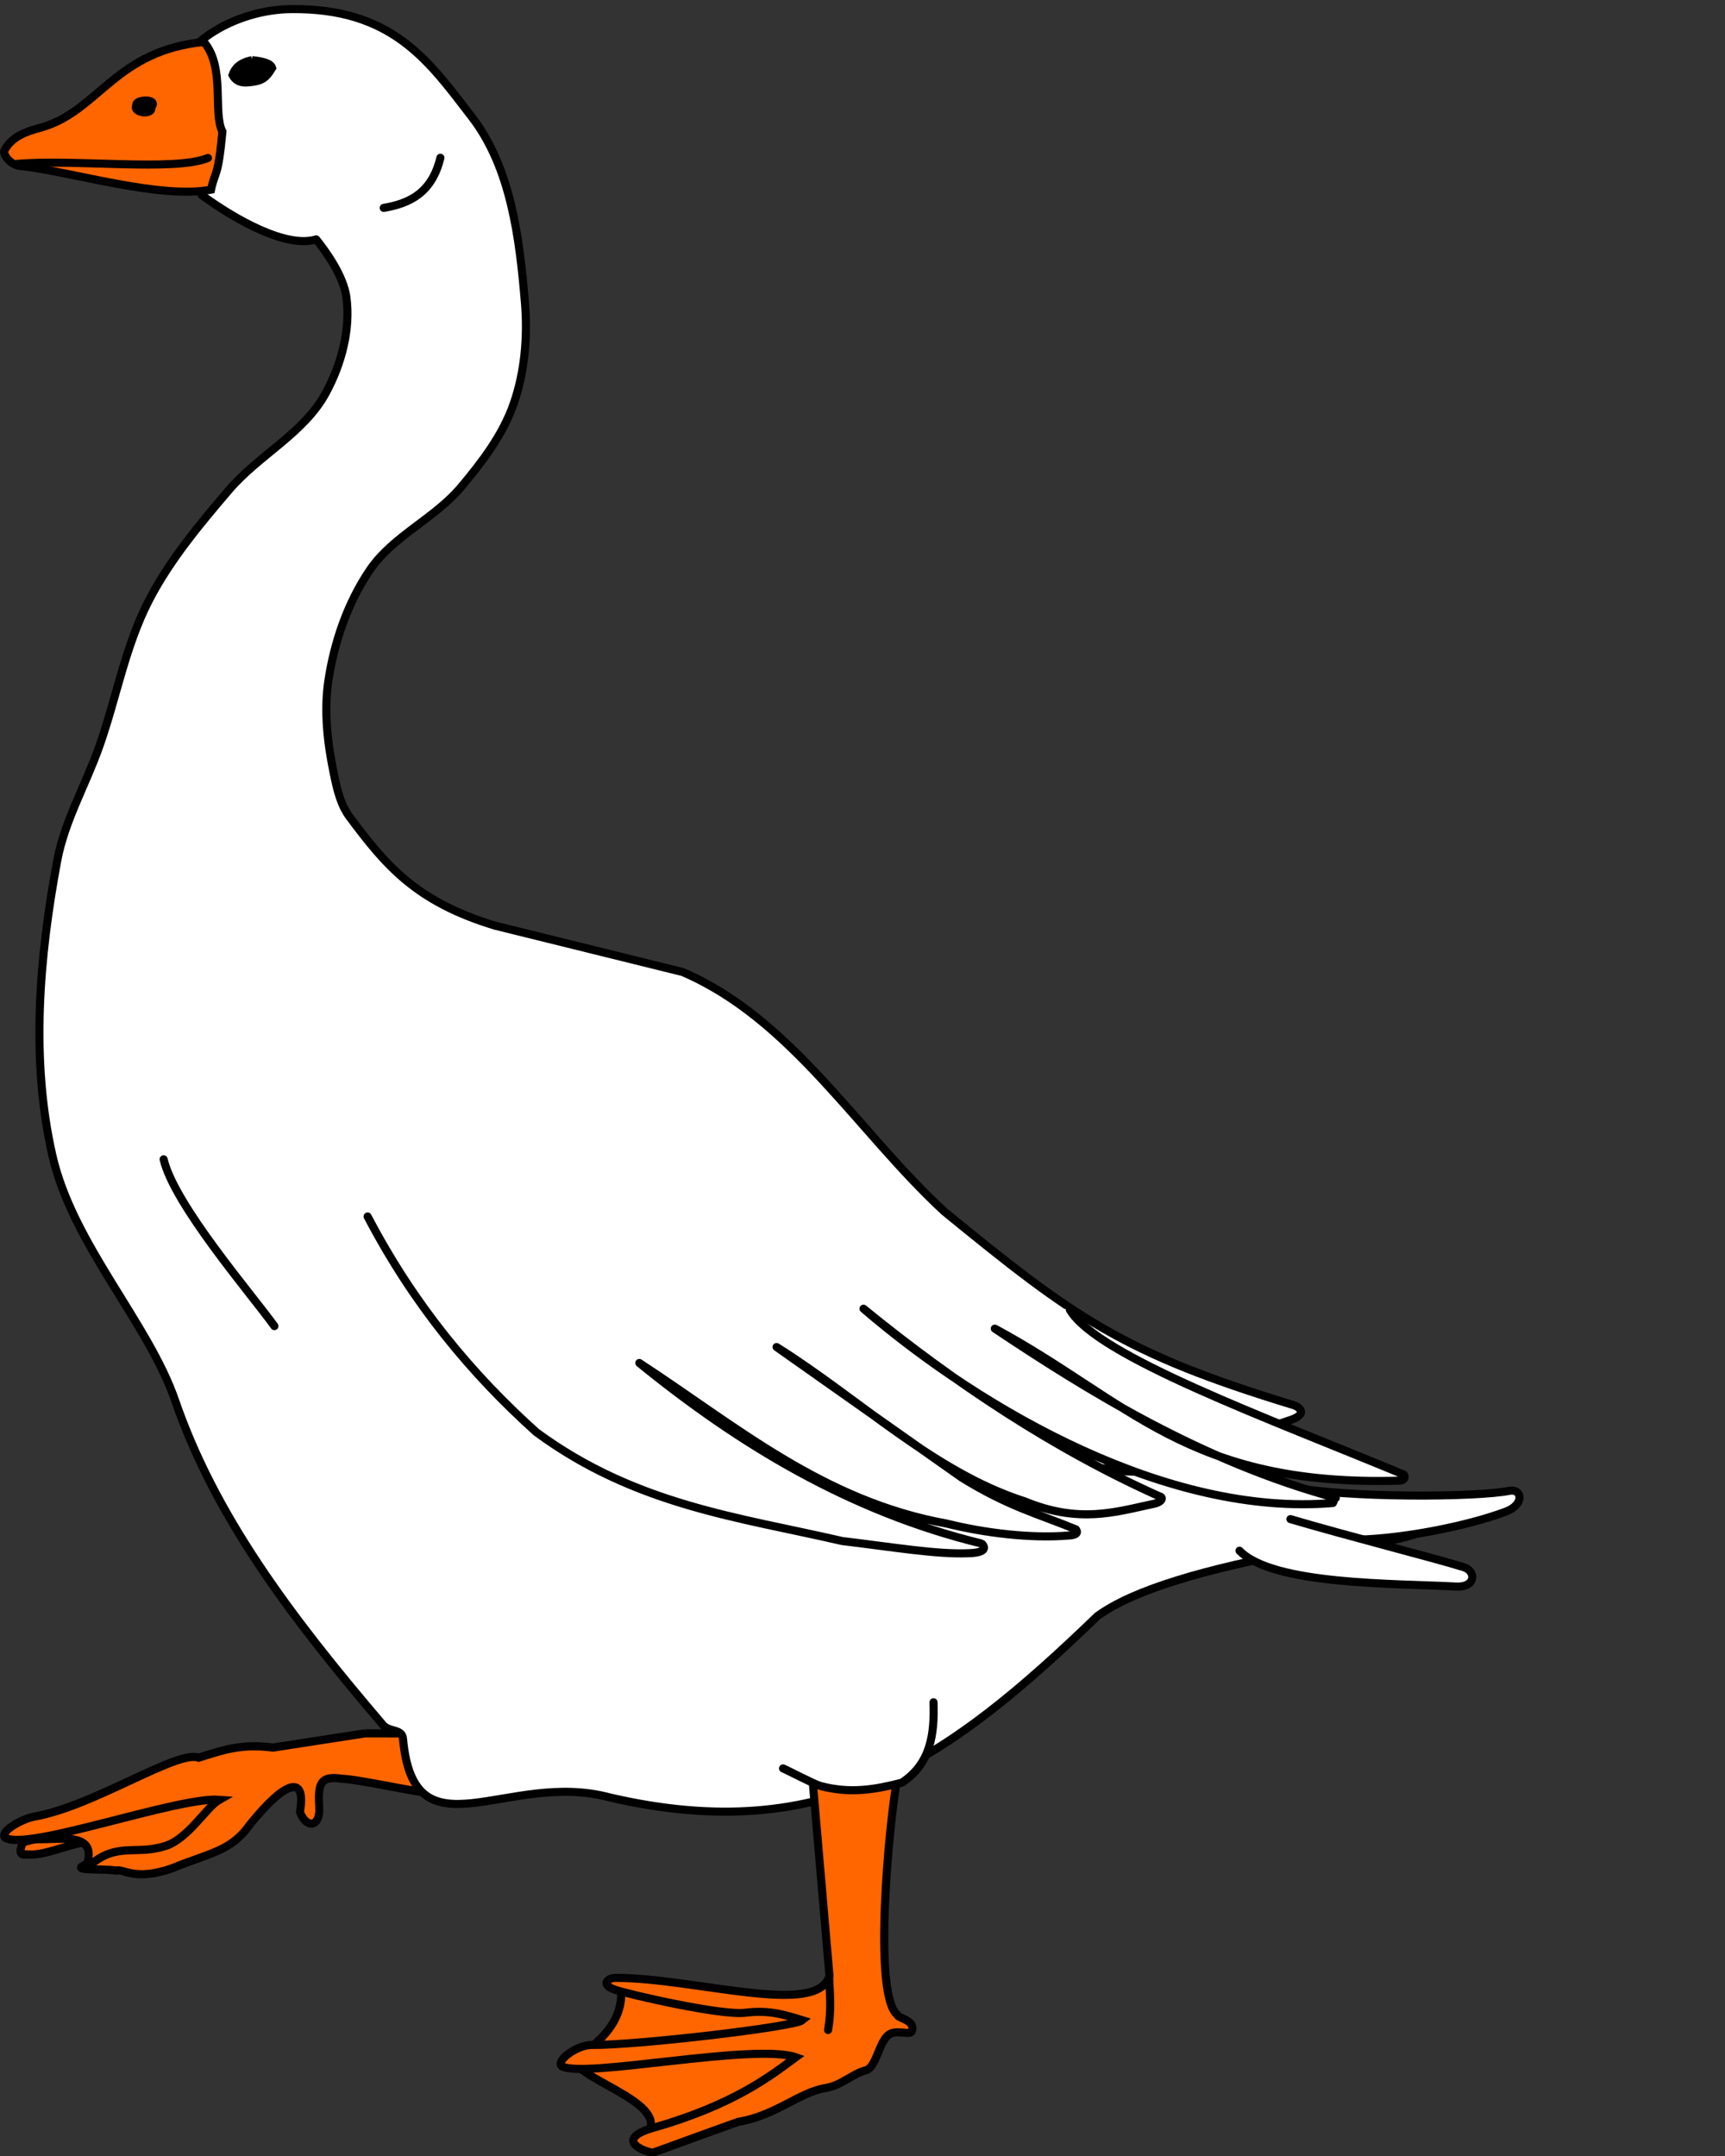 <?xml version="1.0" encoding="UTF-8" standalone="no"?>
<!-- Created with Inkscape (http://www.inkscape.org/) -->

<svg
   xmlns:dc="http://purl.org/dc/elements/1.1/"
   xmlns:cc="http://creativecommons.org/ns#"
   xmlns:rdf="http://www.w3.org/1999/02/22-rdf-syntax-ns#"
   xmlns:svg="http://www.w3.org/2000/svg"
   xmlns="http://www.w3.org/2000/svg"
   xmlns:sodipodi="http://sodipodi.sourceforge.net/DTD/sodipodi-0.dtd"
   xmlns:inkscape="http://www.inkscape.org/namespaces/inkscape"
   version="1.0"
   width="640"
   height="800"
   id="svg105290"
   sodipodi:version="0.32"
   inkscape:version="0.48.4 r9939"
   sodipodi:docname="Schildhalter_Gans_rechts2.svg"
   inkscape:output_extension="org.inkscape.output.svg.inkscape"
   inkscape:export-filename="C:\Users\Volker Strunk\Desktop\links.png"
   inkscape:export-xdpi="122.82513"
   inkscape:export-ydpi="122.82513">
  <rect width="100%" height="100%" fill="#333333" stroke="none"/>
  <sodipodi:namedview
     inkscape:window-height="1002"
     inkscape:window-width="1280"
     inkscape:pageshadow="2"
     inkscape:pageopacity="0.0"
     guidetolerance="10.0"
     gridtolerance="10.0"
     objecttolerance="10.0"
     borderopacity="1.0"
     bordercolor="#666666"
     pagecolor="#ffffff"
     id="base"
     inkscape:zoom="0.74879164"
     inkscape:cx="398.36606"
     inkscape:cy="398.32676"
     inkscape:window-x="-8"
     inkscape:window-y="-8"
     inkscape:current-layer="layer1"
     showgrid="false"
     inkscape:window-maximized="1">
    <inkscape:grid
       type="xygrid"
       id="grid2850"
       empspacing="5"
       visible="true"
       enabled="true"
       snapvisiblegridlinesonly="true" />
  </sodipodi:namedview>
  <defs
     id="defs105292">
    <inkscape:perspective
       sodipodi:type="inkscape:persp3d"
       inkscape:vp_x="0 : 243.06126 : 1"
       inkscape:vp_y="0 : 1000 : 0"
       inkscape:vp_z="440.58997 : 243.06126 : 1"
       inkscape:persp3d-origin="220.29498 : 162.04084 : 1"
       id="perspective146" />
    <inkscape:perspective
       id="perspective2894"
       inkscape:persp3d-origin="0.5 : 0.33333333 : 1"
       inkscape:vp_z="1 : 0.5 : 1"
       inkscape:vp_y="0 : 1000 : 0"
       inkscape:vp_x="0 : 0.5 : 1"
       sodipodi:type="inkscape:persp3d" />
  </defs>
  <g
     id="layer1"
     transform="translate(-96.848,70.291)">
    <g
       id="g3163"
       transform="matrix(0.998,0,0,0.998,0.234,1.731)">
      <g
         id="g242331-0"
         style="fill:#ff6600;fill-opacity:1;stroke:#000000;stroke-width:1.197;stroke-miterlimit:4;stroke-opacity:1;stroke-dasharray:none"
         transform="matrix(2.482,0.024,-0.025,2.542,-500.318,-381.587)">
        <path
           id="path1952-9"
           style="fill:#ff6600;fill-opacity:1;fill-rule:evenodd;stroke:#000000;stroke-width:1.197;stroke-linecap:round;stroke-linejoin:miter;stroke-miterlimit:4;stroke-opacity:1;stroke-dasharray:none;display:inline"
           d="m 265.709,389.372 c -7.503,-3.021 -12.995,1.695 -17.324,1.225 -1.301,0.274 -0.668,-1.22 -0.434,-1.757 2.2,-0.699 7.579,-1.515 19.025,-3.598 l -1.266,4.13 z"
           inkscape:connector-curvature="0" />
        <path
           id="path1954-4"
           style="fill:#ff6600;fill-opacity:1;fill-rule:evenodd;stroke:#000000;stroke-width:1.197;stroke-linecap:round;stroke-linejoin:miter;stroke-miterlimit:4;stroke-opacity:1;stroke-dasharray:none;display:inline"
           d="m 257.604,391.815 c 1.874,-6.538 -9.791,-1.353 -10.604,-4.714 l 41.876,-7.621 -5.828,4.014 c -3.221,5.889 -13.757,6.463 -25.444,8.321 z"
           inkscape:connector-curvature="0" />
        <path
           id="path1956-8"
           style="fill:#ff6600;fill-opacity:1;fill-rule:evenodd;stroke:#000000;stroke-width:1.197;stroke-linecap:round;stroke-linejoin:miter;stroke-miterlimit:4;stroke-opacity:1;stroke-dasharray:none;display:inline"
           d="m 299.025,372.423 -13.784,2.214 c -4.879,-0.589 -7.734,0.527 -11.111,1.584 -3.185,-1.151 -15.582,7.211 -24.442,8.829 -2.036,0.372 -5.387,2.343 -4.405,3.153 3.243,1.983 25.712,-6.243 31.99,-5.854 -1.861,1.053 -4.57,5.697 -7.943,6.815 -4.165,1.38 -6.991,-0.337 -10.709,2.446 -5.114,1.535 1.158,0.882 3.303,1.242 1.116,-0.341 2.782,1.572 8.401,-0.425 5.622,-2.313 8.807,-2.561 11.567,-6.49 5.455,-6.731 8.399,-7.284 7.481,-1.928 0.99,2.504 3.072,2.197 2.885,-0.652 -0.217,-3.325 -0.051,-4.739 3.329,-4.257 5.696,0.181 27.832,6.403 29.087,-0.608 l -0.873,-6.253 -24.779,0.185 z"
           inkscape:connector-curvature="0" />
      </g>
      <path
         sodipodi:nodetypes="aasssccssscccscccaaassssssccccssssaa"
         inkscape:connector-curvature="0"
         d="m 118.087,247.804 c -6.712,35.92 -9.927,73.98 -1.814,109.609 7.542,33.121 35.611,62.072 45.635,91.118 14.667,42.5 41.996,79.335 77.309,120.688 2.24,2.623 7.067,1.332 7.399,5.007 4.078,45.117 38.771,11.617 76.833,21.889 80.423,18.71 126.129,-14.131 181.287,-67.384 13.238,-9.719 39.848,-17.661 78.037,-24.58 12.737,-2.308 28.264,-1.289 41.998,-6.588 2.722,-1.05 2.595,-4.356 0.735,-4.737 -33.172,-6.801 -29.436,-2.719 -59.751,-14.994 -23.745,-3.517 -48.331,-2.131 -72.315,-3.831 45.264,-0.013 46.155,-5.897 83.923,-18.498 5.426,-2.114 2.562,-4.567 0.302,-5.254 -63.325,-19.268 -81.542,-32.509 -129.857,-72.016 -32.297,-29.851 -56.688,-71.63 -97.271,-89.015 l -69.618,-17.204 c -29.478,-8.92 -40.674,-22.389 -54.144,-40.446 -3.361,-4.506 -4.676,-10.323 -5.824,-15.825 -2.381,-11.411 -3.795,-23.383 -2.053,-34.909 2.185,-14.456 7.195,-28.968 15.401,-41.069 8.566,-12.633 24.063,-19.116 33.882,-30.802 7.818,-9.305 15.473,-19.338 19.508,-30.802 4.212,-11.967 5.32,-25.178 4.265,-37.821 -1.991,-23.858 -5.155,-50.084 -19.765,-69.051 -15.938,-20.69 -29.367,-40.548 -67.33,-40.07 -18.336,0.231 -36.69,10.307 -41.715,22.426 3.187,7.043 11.533,9.535 9.878,20.353 -4.861,11.932 -2.46,16.698 -1.258,26.338 12.828,9.412 31.713,19.883 42.587,16.498 3.485,4.327 10.144,13.482 11.227,21.492 1.633,12.074 -1.878,25.031 -7.707,35.729 -8.106,14.875 -24.94,23.049 -35.936,35.936 -10.975,12.863 -22.007,26.05 -29.775,41.069 -8.801,17.015 -12.09,36.358 -18.481,54.417 -5.017,14.175 -12.83,27.549 -15.592,42.33 z"
         style="fill:#ffffff;fill-opacity:1;fill-rule:evenodd;stroke:#000000;stroke-width:3.007;stroke-linecap:round;stroke-linejoin:round;stroke-miterlimit:4;stroke-opacity:1;stroke-dasharray:none"
         id="path3078" />
      <path
         sodipodi:nodetypes="cssc"
         inkscape:connector-curvature="0"
         d="m 575.354,495.95 c 14.978,9.599 60.706,1.639 81.305,-6.114 7.016,-2.641 5.998,-8.672 1.185,-7.7 -11.624,2.345 -60.048,2.835 -82.417,-1.624"
         style="fill:#ffffff;fill-opacity:1;fill-rule:evenodd;stroke:#000000;stroke-width:3.007;stroke-linecap:round;stroke-linejoin:miter;stroke-miterlimit:4;stroke-opacity:1;stroke-dasharray:none;display:inline"
         id="path24225-1" />
      <path
         inkscape:connector-curvature="0"
         d="m 557.598,504.386 c 12.399,12.892 58.239,12.117 80.464,13.334 7.462,0.409 7.587,-5.755 2.894,-7.211 -11.295,-3.504 -43.084,-11.553 -64.43,-17.865"
         style="fill:#ffffff;fill-opacity:1;fill-rule:evenodd;stroke:#000000;stroke-width:3.007;stroke-linecap:round;stroke-linejoin:miter;stroke-miterlimit:4;stroke-opacity:1;stroke-dasharray:none"
         id="path24227-5" />
      <path
         inkscape:connector-curvature="0"
         d="m 157.642,358.865 c 3.933,16.91 32.839,50.393 41.176,62.021"
         style="fill:#ffffff;fill-opacity:1;fill-rule:evenodd;stroke:#000000;stroke-width:3.007;stroke-linecap:round;stroke-linejoin:miter;stroke-miterlimit:4;stroke-opacity:1;stroke-dasharray:none;display:inline"
         id="path24229-2" />
      <path
         sodipodi:nodetypes="ccccccccccccccccccccc"
         inkscape:connector-curvature="0"
         d="m 233.477,380.131 c 17.212,32.907 38.73,58.623 62.725,80.201 36.965,27.24 75.467,31.606 113.668,40.457 18.974,2.262 35.22,5.057 47.139,4.531 8.51,-0.254 4.843,-3.582 4.661,-3.609 -48.981,-11.925 -90.283,-37.063 -127.196,-67.121 35.714,23.268 68.006,51.341 114.316,59.722 14.166,3.51 31.166,5.595 45.378,4.427 4.472,-0.294 2.597,-2.158 2.649,-2.257 -13.536,-5.618 -24.896,-8.395 -42.429,-19.235 l -68.883,-48.59 c 30.693,19.227 58.339,46.53 92.195,57.371 20.188,8.323 33.738,3.987 47.125,1.124 4.944,-0.839 3.961,-2.911 3.446,-2.782 -39.686,-17.733 -76.666,-42.417 -110.456,-69.957 45.021,38.655 113.767,77.405 174.509,72.234 0.852,-1.201 -0.396,-1.698 1.064,-1.874 -50.016,-13.605 -92.481,-40.083 -126.753,-62.965 49.744,26.809 71.568,58.835 150.475,56.53 1.548,-0.045 2.292,-1.074 1.599,-2.236 C 568.387,455.182 504.62,432.064 494.534,414.813"
         style="fill:#ffffff;fill-opacity:1;fill-rule:evenodd;stroke:#000000;stroke-width:3.007;stroke-linecap:round;stroke-linejoin:round;stroke-miterlimit:4;stroke-opacity:1;stroke-dasharray:none"
         id="path24231-7" />
      <path
         inkscape:connector-curvature="0"
         d="m 335.545,723.45 c 14.474,-12.907 -23.649,-21.585 -25.584,-30.149 8.676,-4.81 20.744,-14.752 17.148,-29.294 l 86.964,10.912 -11.332,24.339 -67.196,24.192 z"
         style="fill:#ff6600;fill-opacity:1;fill-rule:evenodd;stroke:#000000;stroke-width:3.007;stroke-linecap:round;stroke-linejoin:miter;stroke-miterlimit:4;stroke-opacity:1;stroke-dasharray:none"
         id="path24241-1" />
      <path
         inkscape:connector-curvature="0"
         d="m 398.433,584.317 6.74,78.201 c -4.735,15.3 -49.196,0.833 -79.318,0.682 -3.266,-0.016 -5.698,2.476 -0.792,4.28 4.972,1.829 40.021,9.826 48.781,8.698 8.839,-1.138 14.707,0.771 21.289,2.787 -2.982,2.473 -62.067,9.393 -78.449,9.182 -5.135,-0.067 -13.427,5.83 -11.009,7.911 8.003,4.651 71.437,-8.724 86.966,-3.333 -8.655,6.305 -22.293,17.538 -53.416,26.352 -12.73,3.78 -5.144,8.168 0.171,9.132 2.777,-0.84 17.863,-6.526 31.857,-11.471 13.587,-2.175 22.794,-11.007 32.376,-12.561 6.274,-1.018 10.099,-5.482 15.459,-6.711 3.513,-1.674 4.455,-9.889 7.816,-12.892 2.796,-2.499 8.289,0.214 8.888,-1.515 1.464,-4.229 -5.096,-4.659 -5.463,-6.175 -9.061,-7.573 -3.126,-70.934 0.164,-88.728 l -9.735,-4.961 -22.324,1.122 z"
         style="fill:#ff6600;fill-opacity:1;fill-rule:evenodd;stroke:#000000;stroke-width:3.007;stroke-linecap:round;stroke-linejoin:miter;stroke-miterlimit:4;stroke-opacity:1;stroke-dasharray:none"
         id="path24243-4" />
      <path
         inkscape:connector-curvature="0"
         d="m 405.048,663.133 c 0.252,6.104 0.936,11.773 -0.394,19.467"
         style="fill:#ff6600;fill-opacity:1;fill-rule:evenodd;stroke:#000000;stroke-width:3.007;stroke-linecap:round;stroke-linejoin:miter;stroke-miterlimit:4;stroke-opacity:1;stroke-dasharray:none"
         id="path24245-2" />
      <path
         inkscape:connector-curvature="0"
         d="m 387.91,585.333 c 2.422,1.04 11.624,5.91 13.893,6.522 11.33,3.053 20.918,1.2 30.3,-1.235 10.75,-7.083 12.144,-18.105 11.749,-29.881"
         style="fill:#ffffff;fill-opacity:1;fill-rule:evenodd;stroke:#000000;stroke-width:3.007;stroke-linecap:round;stroke-linejoin:miter;stroke-miterlimit:4;stroke-opacity:1;stroke-dasharray:none"
         id="path24247-3" />
      <path
         inkscape:connector-curvature="0"
         d="m 98.435,-16.148 c 3.183,-6.484 11.173,-7.749 15.243,-9.094 20.107,-6.648 26.66,-28.18 58.926,-31.319 8.051,9.421 3.239,26.221 6.888,33.334 -1.653,17.684 -2.683,14.276 -4.235,21.585 -19.206,3.605 -52.176,-6.832 -71.083,-8.852 -3.68,-0.393 -6.349,-4.408 -5.738,-5.653 z"
         style="fill:#ff6600;fill-opacity:1;fill-rule:evenodd;stroke:#000000;stroke-width:3.007;stroke-linecap:round;stroke-linejoin:miter;stroke-miterlimit:4;stroke-opacity:1;stroke-dasharray:none"
         id="path24213-4" />
      <path
         inkscape:connector-curvature="0"
         d="m 102.399,-11.158 c 21.471,-2.066 59.159,2.915 71.719,-2.277"
         style="fill:#ff6600;fill-opacity:1;fill-rule:evenodd;stroke:#000000;stroke-width:3.007;stroke-linecap:round;stroke-linejoin:miter;stroke-miterlimit:4;stroke-opacity:1;stroke-dasharray:none"
         id="path24215-5" />
      <path
         inkscape:connector-curvature="0"
         d="m 239.455,5.128 c 9.646,-1.632 17.945,-5.617 21.072,-18.63"
         style="fill:none;stroke:#000000;stroke-width:3.007;stroke-linecap:round;stroke-linejoin:miter;stroke-miterlimit:4;stroke-opacity:1;stroke-dasharray:none"
         id="path24217-5" />
      <path
         inkscape:connector-curvature="0"
         d="m 147.525,-33.062 c -1.678,2.897 6.261,3.862 5.517,0.783 2.989,-3.465 -6.227,-2.978 -5.517,-0.783 z"
         style="fill:#000000;fill-opacity:1;fill-rule:evenodd;stroke:#000000;stroke-width:3.007;stroke-linecap:round;stroke-linejoin:miter;stroke-miterlimit:4;stroke-opacity:1;stroke-dasharray:none;display:inline"
         id="path24219-1" />
      <path
         inkscape:connector-curvature="0"
         d="m 190.526,-49.807 c -4.798,1.013 -6.417,3.146 -7.279,5.545 1.921,3.452 5.191,2.893 8.447,2.377 3.9,-0.734 4.921,-2.976 6.277,-5.044 -0.541,-1.733 -3.591,-2.466 -7.446,-2.878 z"
         style="fill:#000000;fill-opacity:1;fill-rule:evenodd;stroke:#000000;stroke-width:3.007;stroke-linecap:round;stroke-linejoin:miter;stroke-miterlimit:4;stroke-opacity:1;stroke-dasharray:none"
         id="path24221-7" />
    </g>
  </g>
</svg>
